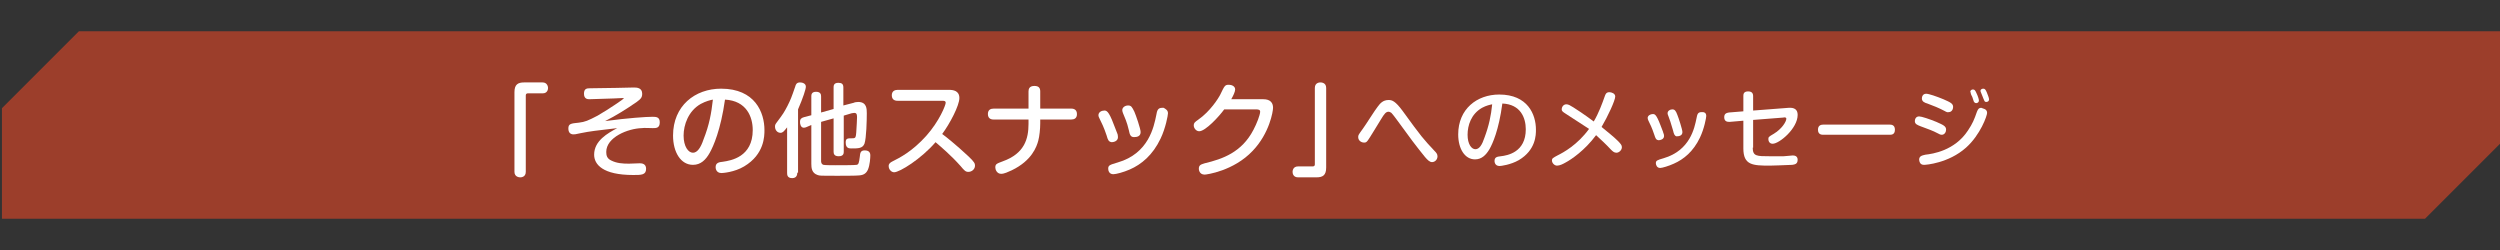<?xml version="1.0" encoding="utf-8"?>
<!-- Generator: Adobe Illustrator 24.1.2, SVG Export Plug-In . SVG Version: 6.00 Build 0)  -->
<svg version="1.1" id="レイヤー_1" xmlns="http://www.w3.org/2000/svg" xmlns:xlink="http://www.w3.org/1999/xlink" x="0px"
	 y="0px" viewBox="0 0 640 64" style="enable-background:new 0 0 640 64;" xml:space="preserve">
<rect x="0" y="0" width="640" height="64" fill="#333333" stroke="none"/>
<style type="text/css">
	.st0{fill:#9C3E2B;}
	.st1{fill:#FFFFFF;}
	.st2{fill:none;}
</style>
<g>
	<g>
		<polygon class="st0" points="20.2,8 0.5,27.7 0.5,56 620.8,56 640.5,36.3 640.5,8 		"/>
	</g>
	<g>
		<g>
			<g>
				<path class="st1" d="M131.7,23.6c0-2,0.9-2.5,2.5-2.5h4.7c1.2,0,1.4,1.1,1.4,1.4c0,0.3-0.1,1.4-1.4,1.4h-3.8
					c-0.2,0-0.5,0.1-0.5,0.5V44c0,1.4-1.3,1.4-1.4,1.4c-0.1,0-1.5,0-1.5-1.4V23.6z"/>
				<path class="st1" d="M167,29.9c0.9,0,1.9,0,1.9,1.4c0,1.5-0.9,1.5-1.8,1.5c-0.4,0-2.4-0.1-2.8,0c-3.5,0.1-9.1,2.3-9.1,6.1
					c0,0.9,0.2,1.7,1.3,2.2c1.4,0.7,2.9,0.8,4.5,0.8c0.4,0,2.4-0.1,2.8-0.1c0.5,0,1.6,0.1,1.6,1.4c0,1.6-1.2,1.6-3.3,1.6
					c-7.8,0-10-2.7-10-5.2c0-3.6,3.5-5.5,5.9-6.8c-5.1,0.6-7,0.8-9.4,1.3c-1.3,0.3-1.5,0.3-1.8,0.3c-0.7,0-1.3-0.4-1.3-1.5
					c0-1.2,0.6-1.3,2.7-1.5c1.6-0.2,2.3-0.5,4.8-1.8c3.1-1.8,6.7-4.3,6.7-4.4c0-0.1-0.2-0.1-0.4-0.1c-0.3,0-1.8,0.1-2.1,0.1
					c-2.4,0.1-6.1,0.2-6.3,0.2c-0.4,0-1.4,0-1.4-1.4c0-1.3,0.7-1.4,1.5-1.4c1.1,0,5.8-0.1,6.8-0.1c0.7,0,3.9-0.1,4.5-0.1
					c0.8,0,2.1,0.1,2.1,1.6c0,0.9-0.3,1.3-1.4,2.1c-2.6,1.8-5.3,3.5-8.1,4.9C160.8,30.2,165.5,29.9,167,29.9z"/>
				<path class="st1" d="M181.7,39.1c-1,1.8-2.3,3.1-4.3,3.1c-3.1,0-5.1-3.2-5.1-7.5c0-7.6,5.6-12,12.3-12c8.7,0,11.1,6.1,11.1,10.6
					c0,1.5,0,6.2-5.2,9.3c-2.5,1.5-5.5,1.7-5.8,1.7c-1.5,0-1.5-1.4-1.5-1.5c0-1.1,0.8-1.3,1.9-1.4c2-0.3,7.6-1.2,7.6-8.1
					c0-3.4-1.6-7.5-7.1-7.8C184.5,33.3,182.6,37.5,181.7,39.1z M179.4,26.6c-3.2,1.8-4.4,5.4-4.4,8.1c0,2.8,1.2,4.4,2.4,4.4
					c1.1,0,2-1.3,2.7-3.4c1.5-3.8,2-6.7,2.4-10.2C181.9,25.6,180.7,25.9,179.4,26.6z"/>
				<path class="st1" d="M204.1,44.2c0,0.3,0,1.4-1.3,1.4c-1.3,0-1.3-0.9-1.3-1.4V32.6c-0.8,1-1.1,1.4-1.7,1.4
					c-0.8,0-1.4-0.7-1.4-1.6c0-0.4,0.1-0.6,0.4-1c1.8-2.4,1.9-2.6,2.8-4.3c0.8-1.6,1-2.1,2-5c0.1-0.4,0.3-1,1.2-1
					c0.5,0,1.5,0.2,1.5,1.1c0,0.6-0.7,2.8-2,5.8V44.2z M206.3,32.6c-0.1,0-0.3,0.1-0.5,0.1c-0.8,0-1-0.9-1-1.5c0-0.7,0.3-1,1-1.2
					l1.9-0.5v-4.8c0-0.4,0-1.2,1.2-1.2c1.2,0,1.3,0.7,1.3,1.2v4.1l3.2-0.9v-5.5c0-0.4,0-1.2,1.2-1.2c0.9,0,1.3,0.3,1.3,1.2V27
					l2.7-0.7c0.1-0.1,0.7-0.2,1.1-0.2c2.2,0,2.2,1.8,2.2,2.9c0,1.7-0.1,6.4-0.6,7.8c-0.5,1.2-1.6,1.2-3.3,1.2c-0.6,0-1.5,0-1.5-1.5
					c0-1.1,0.4-1.1,1.8-1.1c0.8,0,0.8-0.4,0.9-1.5c0.1-1.6,0.2-3.3,0.2-3.8c0-0.6,0-1.2-0.7-1.2c-0.2,0-0.6,0.1-0.7,0.1l-2,0.6v9.2
					c0,0.4,0,1.2-1.3,1.2c-1.2,0-1.3-0.7-1.3-1.2v-8.5l-3.2,0.9v10c0,0.2,0,0.8,0.6,1c0.3,0.1,2.6,0.1,3.1,0.1c0.7,0,5.1,0,5.4-0.1
					c0.5-0.1,0.6-0.5,0.8-2c0.1-1.1,0.2-1.7,1.3-1.7c1.4,0,1.4,1,1.4,1.3c0,0.6-0.1,2.4-0.6,3.6c-0.4,0.9-1,1.4-2.2,1.5
					c-0.5,0.1-4.9,0.1-5.8,0.1c-4.3,0-4.3,0-4.9-0.2c-1.5-0.5-1.6-1.8-1.6-2.9v-9.9L206.3,32.6z"/>
				<path class="st1" d="M229.8,25.8c-0.3,0-1.5,0-1.5-1.4c0-1.1,0.8-1.4,1.5-1.4h13.1c1.1,0,2.7,0.2,2.7,2.1c0,1.9-2.4,6.5-4.4,9.2
					c0.7,0.5,3.5,2.7,6.7,5.7c1.6,1.5,1.7,1.9,1.7,2.4c0,0.9-0.8,1.6-1.7,1.6c-0.7,0-1-0.3-2-1.5c-2.5-2.8-5-4.9-6.4-6.1
					c-3.7,4.3-9.2,7.7-10.6,7.7c-0.7,0-1.4-0.7-1.4-1.6c0-0.6,0.4-0.9,1-1.2c1.8-0.9,5-2.5,8.6-6.5c3.4-3.8,5-7.9,5-8.5
					c0-0.4-0.3-0.5-0.8-0.5H229.8z"/>
				<path class="st1" d="M266.3,31.6c0,1.4-0.2,3.3-0.5,4.4c-0.4,1.5-1.6,5.1-6.8,7.6c-0.9,0.4-1.9,0.9-2.7,0.9
					c-1.1,0-1.5-1.1-1.5-1.6c0-0.9,0.3-1,1.9-1.6c5.6-2,6.6-5.8,6.6-9.6v-1.1h-8.9c-0.3,0-1.5,0-1.5-1.4c0-1.1,0.7-1.4,1.5-1.4h8.9
					v-4.4c0-0.6,0.2-1.4,1.5-1.4c1.1,0,1.5,0.5,1.5,1.4v4.4h7.9c0.3,0,1.5,0,1.5,1.4c0,1.1-0.7,1.4-1.5,1.4h-7.9V31.6z"/>
				<path class="st1" d="M283.3,34.7c-0.7-2.1-1.3-3.3-1.8-4.3c-0.1-0.3-0.3-0.5-0.3-0.9c0-0.8,0.8-1.2,1.5-1.2c0.5,0,1.1,0,2.4,3.5
					c0.3,0.8,0.8,2.1,0.9,2.3c0.1,0.2,0.2,0.5,0.2,1c0,1.1-1.2,1.3-1.6,1.3C283.8,36.3,283.6,35.8,283.3,34.7z M299,29
					c0,0.5-0.6,3.8-1.9,6.5c-2,4.2-4.9,6.6-7.9,7.9c-1.6,0.7-3.5,1.2-4.2,1.2c-1.1,0-1.3-1-1.3-1.4c0-0.9,0.4-1,2.4-1.6
					c8-2.3,9.3-9.2,9.9-12.1c0.2-1.2,0.4-1.9,1.5-1.9c0.1,0,0.2,0,0.4,0C298.4,27.9,299,28.2,299,29z M289,33.4
					c-0.5-2.2-1.1-3.4-1.5-4.4c-0.1-0.3-0.2-0.5-0.2-0.8c0-0.7,0.7-1.2,1.5-1.2s1,0.4,1.6,1.6c0.4,0.9,1.6,4.4,1.6,5.2
					c0,1.1-0.9,1.3-1.7,1.3C289.4,35.1,289.2,34.4,289,33.4z"/>
				<path class="st1" d="M323.4,25.4c1.9,0,2.5,1,2.5,2.2c0,0.9-0.9,6.5-5.2,11c-4.9,5.2-11.9,6.1-12.3,6.1c-1.4,0-1.5-1.3-1.5-1.5
					c0-1,0.6-1.1,1.5-1.4c4.6-1.1,9.5-2.8,12.5-8.6c0.8-1.5,1.7-3.8,1.7-4.6c0-0.5-0.4-0.6-1.1-0.6h-8.1c-1.3,1.8-4.8,5.6-6.4,5.6
					c-0.8,0-1.4-0.8-1.4-1.5c0-0.6,0.2-0.8,1.2-1.5c3-2.1,5.1-5.4,5.6-6.4c1.1-2.3,1.2-2.5,2.2-2.5c0.6,0,1.6,0.3,1.6,1.2
					c0,0.6-0.5,1.6-1,2.5H323.4z"/>
				<path class="st1" d="M339.5,42.9c0,2-0.9,2.5-2.5,2.5h-4.7c-1.3,0-1.4-1.1-1.4-1.4c0-0.1,0-1.4,1.4-1.4h3.8
					c0.4,0,0.5-0.3,0.5-0.5V22.5c0-1.4,1.3-1.4,1.4-1.4c0.2,0,1.5,0,1.5,1.4V42.9z"/>
				<path class="st1" d="M359,28.3c5,6.9,5.4,7.3,8.3,10.4c0.3,0.3,0.7,0.7,0.7,1.3c0,0.9-0.7,1.5-1.4,1.5c-0.6,0-1.1-0.5-1.8-1.3
					c-2.2-2.7-4.3-5.5-6.3-8.3c-0.5-0.7-1.9-2.6-2.3-3c-0.3-0.2-0.5-0.3-0.7-0.3c-0.7,0-1.1,0.5-2,2c-0.5,0.8-3.1,5.1-3.3,5.3
					c-0.4,0.6-0.7,0.6-1,0.6c-0.7,0-1.5-0.5-1.5-1.4c0-0.5,0-0.5,1.3-2.3c0.6-0.8,3.1-4.8,3.7-5.5c0.6-0.8,1.3-1.7,2.8-1.7
					C356.4,25.6,357.2,25.9,359,28.3z"/>
				<path class="st1" d="M381.3,38.2c-0.9,1.5-2,2.6-3.7,2.6c-2.6,0-4.3-2.7-4.3-6.4c0-6.5,4.8-10.2,10.5-10.2c7.3,0,9.4,5.1,9.4,9
					c0,1.3,0,5.2-4.4,7.8c-2.1,1.2-4.6,1.5-4.9,1.5c-1.3,0-1.3-1.2-1.3-1.3c0-1,0.7-1.1,1.6-1.2c1.7-0.2,6.4-1,6.4-6.9
					c0-2.9-1.3-6.4-6-6.6C383.7,33.3,382.1,36.8,381.3,38.2z M379.4,27.6c-2.8,1.6-3.7,4.5-3.7,6.9s1,3.7,2,3.7c1,0,1.7-1.1,2.3-2.9
					c1.2-3.2,1.7-5.7,2-8.6C381.5,26.8,380.5,27,379.4,27.6z"/>
				<path class="st1" d="M400.8,29.1c-0.6-0.4-1-0.6-1-1.1c0-0.7,0.5-1.3,1.2-1.3c0.5,0,1,0.3,1.8,0.8c0.5,0.3,2.8,1.8,5.2,3.6
					c1.3-2.2,2.2-4.7,2.8-6.4c0.2-0.6,0.4-1.1,1.2-1.1c0.5,0,1.5,0.3,1.5,1.1c0,1-1.9,5.1-3.5,7.8c1.8,1.5,3.1,2.5,4.1,3.5
					c0.9,0.9,1.1,1.2,1.1,1.7c0,0.7-0.7,1.4-1.4,1.4c-0.6,0-1-0.4-1.4-0.8c-1.3-1.4-2.4-2.4-3.8-3.7c-2.9,3.9-6.3,6.2-7.8,7
					c-0.7,0.4-1.5,0.8-2.2,0.8c-0.7,0-1.3-0.7-1.3-1.3c0-0.6,0.3-0.7,1.4-1.3c1.6-0.8,5.1-2.7,8.1-6.8
					C404.8,31.7,402.2,30,400.8,29.1z"/>
				<path class="st1" d="M423.5,34.5c-0.6-1.8-1.1-2.8-1.5-3.6c-0.1-0.2-0.2-0.5-0.2-0.7c0-0.6,0.7-1,1.3-1c0.5,0,0.9,0,2,2.9
					c0.2,0.6,0.7,1.7,0.7,1.9c0.1,0.2,0.2,0.5,0.2,0.8c0,0.9-1,1.1-1.4,1.1C423.9,35.8,423.8,35.4,423.5,34.5z M436.8,29.7
					c0,0.4-0.5,3.2-1.6,5.5c-1.7,3.6-4.2,5.6-6.7,6.7c-1.3,0.6-3,1.1-3.5,1.1c-0.9,0-1.1-0.9-1.1-1.2c0-0.7,0.3-0.8,2-1.3
					c6.8-2,7.9-7.8,8.4-10.2c0.2-1,0.3-1.6,1.3-1.6c0.1,0,0.2,0,0.3,0C436.3,28.7,436.8,28.9,436.8,29.7z M428.3,33.4
					c-0.5-1.8-0.9-2.9-1.2-3.7c-0.1-0.2-0.2-0.5-0.2-0.7c0-0.6,0.6-1,1.2-1s0.9,0.3,1.3,1.4c0.3,0.7,1.3,3.8,1.3,4.4
					c0,0.9-0.8,1.1-1.5,1.1C428.7,34.8,428.5,34.3,428.3,33.4z"/>
				<path class="st1" d="M448.7,37.8c0,2.2,1,2.2,4.4,2.2c0.2,0,2.2,0,3.5,0c0.4,0,2-0.2,2.3-0.2s1.3,0,1.3,1.1
					c0,1.2-0.9,1.2-1.4,1.3c-2,0.1-5.4,0.2-5.7,0.2c-4.4,0-6.8-0.1-6.8-4.4v-7.1l-3.5,0.3c-0.5,0-1.4,0-1.4-1.2c0-1,0.7-1.1,1.2-1.2
					l3.7-0.3v-3.9c0-0.4,0-1.2,1.2-1.2c0.9,0,1.3,0.4,1.3,1.2v3.7l9.1-0.7c1.4-0.1,2.3,0.4,2.3,1.8c0,3.5-4.7,7.4-6.4,7.4
					c-0.9,0-1.1-0.8-1.1-1.2c0-0.5,0.1-0.6,1.3-1.3c2.2-1.3,3.3-3.2,3.3-3.9c0-0.4-0.5-0.4-0.8-0.3l-7.7,0.6V37.8z"/>
				<path class="st1" d="M466.8,34.5c-0.4,0-1.4,0-1.4-1.3c0-1.2,0.9-1.3,1.4-1.3h16.9c0.4,0,1.4,0,1.4,1.3c0,1.3-0.9,1.3-1.4,1.3
					H466.8z"/>
				<path class="st1" d="M496,34.1c-1.1-0.6-2.5-1.1-4.4-1.8c-0.7-0.3-1.4-0.5-1.4-1.3c0-0.4,0.2-1.2,1.1-1.2c0.6,0,2.7,0.7,4.4,1.4
					c1.8,0.8,2.5,1.1,2.5,2c0,0.6-0.4,1.3-1.1,1.3C496.8,34.5,496.5,34.4,496,34.1z M508.7,28.9c0,0.7-1.7,5.6-5.4,8.9
					c-4.5,4-10.3,4.4-10.7,4.4c-0.2,0-0.7,0-1-0.4c-0.2-0.3-0.3-0.7-0.3-0.9c0-1,0.8-1.1,1.6-1.3c1.8-0.2,7.5-1,10.9-6.2
					c1.2-1.8,1.6-2.8,2.3-4.8c0.3-0.8,0.6-1,1.1-1C507.5,27.8,508.7,27.8,508.7,28.9z M497.8,28.4c-1.3-0.7-3-1.4-4.4-1.9
					c-0.7-0.2-1.4-0.5-1.4-1.3c0-0.4,0.2-1.2,1.1-1.2c0.7,0,2.7,0.7,4.4,1.4c1.8,0.8,2.5,1.1,2.5,2c0,0.6-0.4,1.3-1.1,1.3
					C498.6,28.8,498.3,28.7,497.8,28.4z M504.5,23.8c0-0.2-0.1-0.2-0.1-0.3c0-0.5,0.5-0.6,0.7-0.6c0.4,0,0.6,0.3,0.9,1
					c0.3,0.6,0.6,1.5,0.6,1.8c0,0.7-0.7,0.7-0.7,0.7c-0.4,0-0.5-0.3-0.6-0.4c-0.1-0.2-0.3-1-0.4-1.2C504.8,24.7,504.5,24,504.5,23.8
					z M507.1,23.6c0-0.1-0.1-0.2-0.1-0.3c0-0.5,0.5-0.6,0.7-0.6c0.4,0,0.6,0.2,0.9,0.9c0.2,0.5,0.6,1.5,0.6,1.8
					c0,0.6-0.5,0.7-0.7,0.7c-0.3,0-0.4-0.1-0.5-0.3c-0.1-0.1-0.4-1-0.5-1.2C507.5,24.6,507.2,23.9,507.1,23.6z"/>
			</g>
		</g>
	</g>
	<g>
		<g>
			<rect x="0.5" y="0" class="st2" width="640" height="64"/>
		</g>
	</g>
</g>
</svg>
